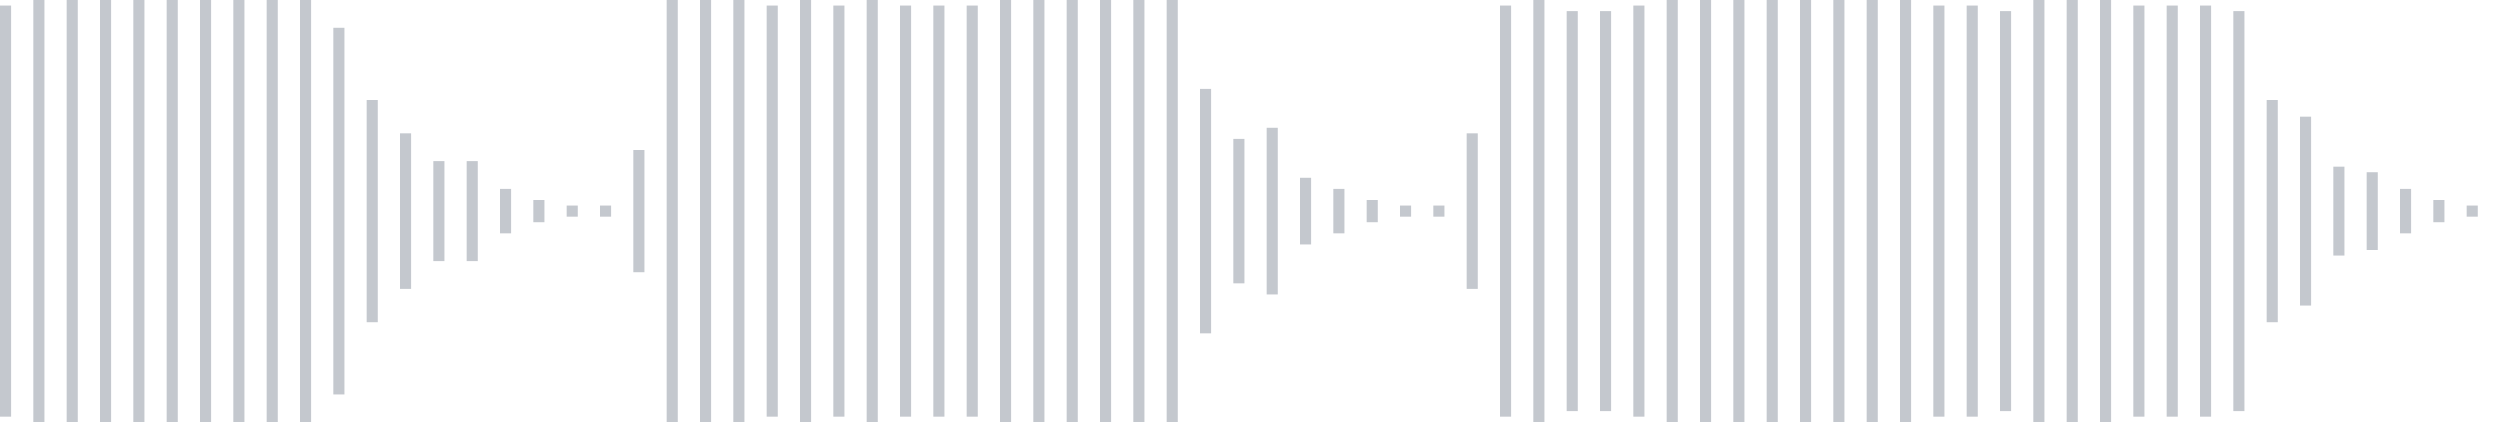 <svg xmlns="http://www.w3.org/2000/svg" xmlns:xlink="http://www.w3/org/1999/xlink" viewBox="0 0 225 38" preserveAspectRatio="none" width="100%" height="100%" fill="#C4C8CE"><g id="waveform-babc0bc5-f78e-4b4e-86fa-deccb215b993"><rect x="0" y="0.5" width="1" height="37"/><rect x="3" y="-0.5" width="1" height="39"/><rect x="6" y="0.0" width="1" height="38"/><rect x="9" y="-0.5" width="1" height="39"/><rect x="12" y="0.0" width="1" height="38"/><rect x="15" y="-0.5" width="1" height="39"/><rect x="18" y="-0.5" width="1" height="39"/><rect x="21" y="-0.5" width="1" height="39"/><rect x="24" y="-0.5" width="1" height="39"/><rect x="27" y="0.0" width="1" height="38"/><rect x="30" y="2.5" width="1" height="33"/><rect x="33" y="9.0" width="1" height="20"/><rect x="36" y="12.0" width="1" height="14"/><rect x="39" y="14.5" width="1" height="9"/><rect x="42" y="14.5" width="1" height="9"/><rect x="45" y="17.0" width="1" height="4"/><rect x="48" y="18.0" width="1" height="2"/><rect x="51" y="18.5" width="1" height="1"/><rect x="54" y="18.5" width="1" height="1"/><rect x="57" y="13.5" width="1" height="11"/><rect x="60" y="-0.5" width="1" height="39"/><rect x="63" y="-0.5" width="1" height="39"/><rect x="66" y="0.0" width="1" height="38"/><rect x="69" y="0.5" width="1" height="37"/><rect x="72" y="0.0" width="1" height="38"/><rect x="75" y="0.5" width="1" height="37"/><rect x="78" y="0.0" width="1" height="38"/><rect x="81" y="0.5" width="1" height="37"/><rect x="84" y="0.5" width="1" height="37"/><rect x="87" y="0.5" width="1" height="37"/><rect x="90" y="0.0" width="1" height="38"/><rect x="93" y="0.0" width="1" height="38"/><rect x="96" y="0.0" width="1" height="38"/><rect x="99" y="-0.5" width="1" height="39"/><rect x="102" y="-0.5" width="1" height="39"/><rect x="105" y="0.0" width="1" height="38"/><rect x="108" y="8.0" width="1" height="22"/><rect x="111" y="12.5" width="1" height="13"/><rect x="114" y="11.5" width="1" height="15"/><rect x="117" y="16.0" width="1" height="6"/><rect x="120" y="17.0" width="1" height="4"/><rect x="123" y="18.0" width="1" height="2"/><rect x="126" y="18.5" width="1" height="1"/><rect x="129" y="18.5" width="1" height="1"/><rect x="132" y="12.0" width="1" height="14"/><rect x="135" y="0.5" width="1" height="37"/><rect x="138" y="-0.5" width="1" height="39"/><rect x="141" y="1.0" width="1" height="36"/><rect x="144" y="1.0" width="1" height="36"/><rect x="147" y="0.5" width="1" height="37"/><rect x="150" y="0.0" width="1" height="38"/><rect x="153" y="-0.5" width="1" height="39"/><rect x="156" y="-0.5" width="1" height="39"/><rect x="159" y="0.0" width="1" height="38"/><rect x="162" y="0.0" width="1" height="38"/><rect x="165" y="-0.5" width="1" height="39"/><rect x="168" y="0.0" width="1" height="38"/><rect x="171" y="0.0" width="1" height="38"/><rect x="174" y="0.5" width="1" height="37"/><rect x="177" y="0.5" width="1" height="37"/><rect x="180" y="1.0" width="1" height="36"/><rect x="183" y="0.0" width="1" height="38"/><rect x="186" y="0.0" width="1" height="38"/><rect x="189" y="-0.5" width="1" height="39"/><rect x="192" y="0.5" width="1" height="37"/><rect x="195" y="0.5" width="1" height="37"/><rect x="198" y="0.5" width="1" height="37"/><rect x="201" y="1.0" width="1" height="36"/><rect x="204" y="9.0" width="1" height="20"/><rect x="207" y="10.5" width="1" height="17"/><rect x="210" y="15.0" width="1" height="8"/><rect x="213" y="15.5" width="1" height="7"/><rect x="216" y="17.0" width="1" height="4"/><rect x="219" y="18.0" width="1" height="2"/><rect x="222" y="18.5" width="1" height="1"/></g></svg>
